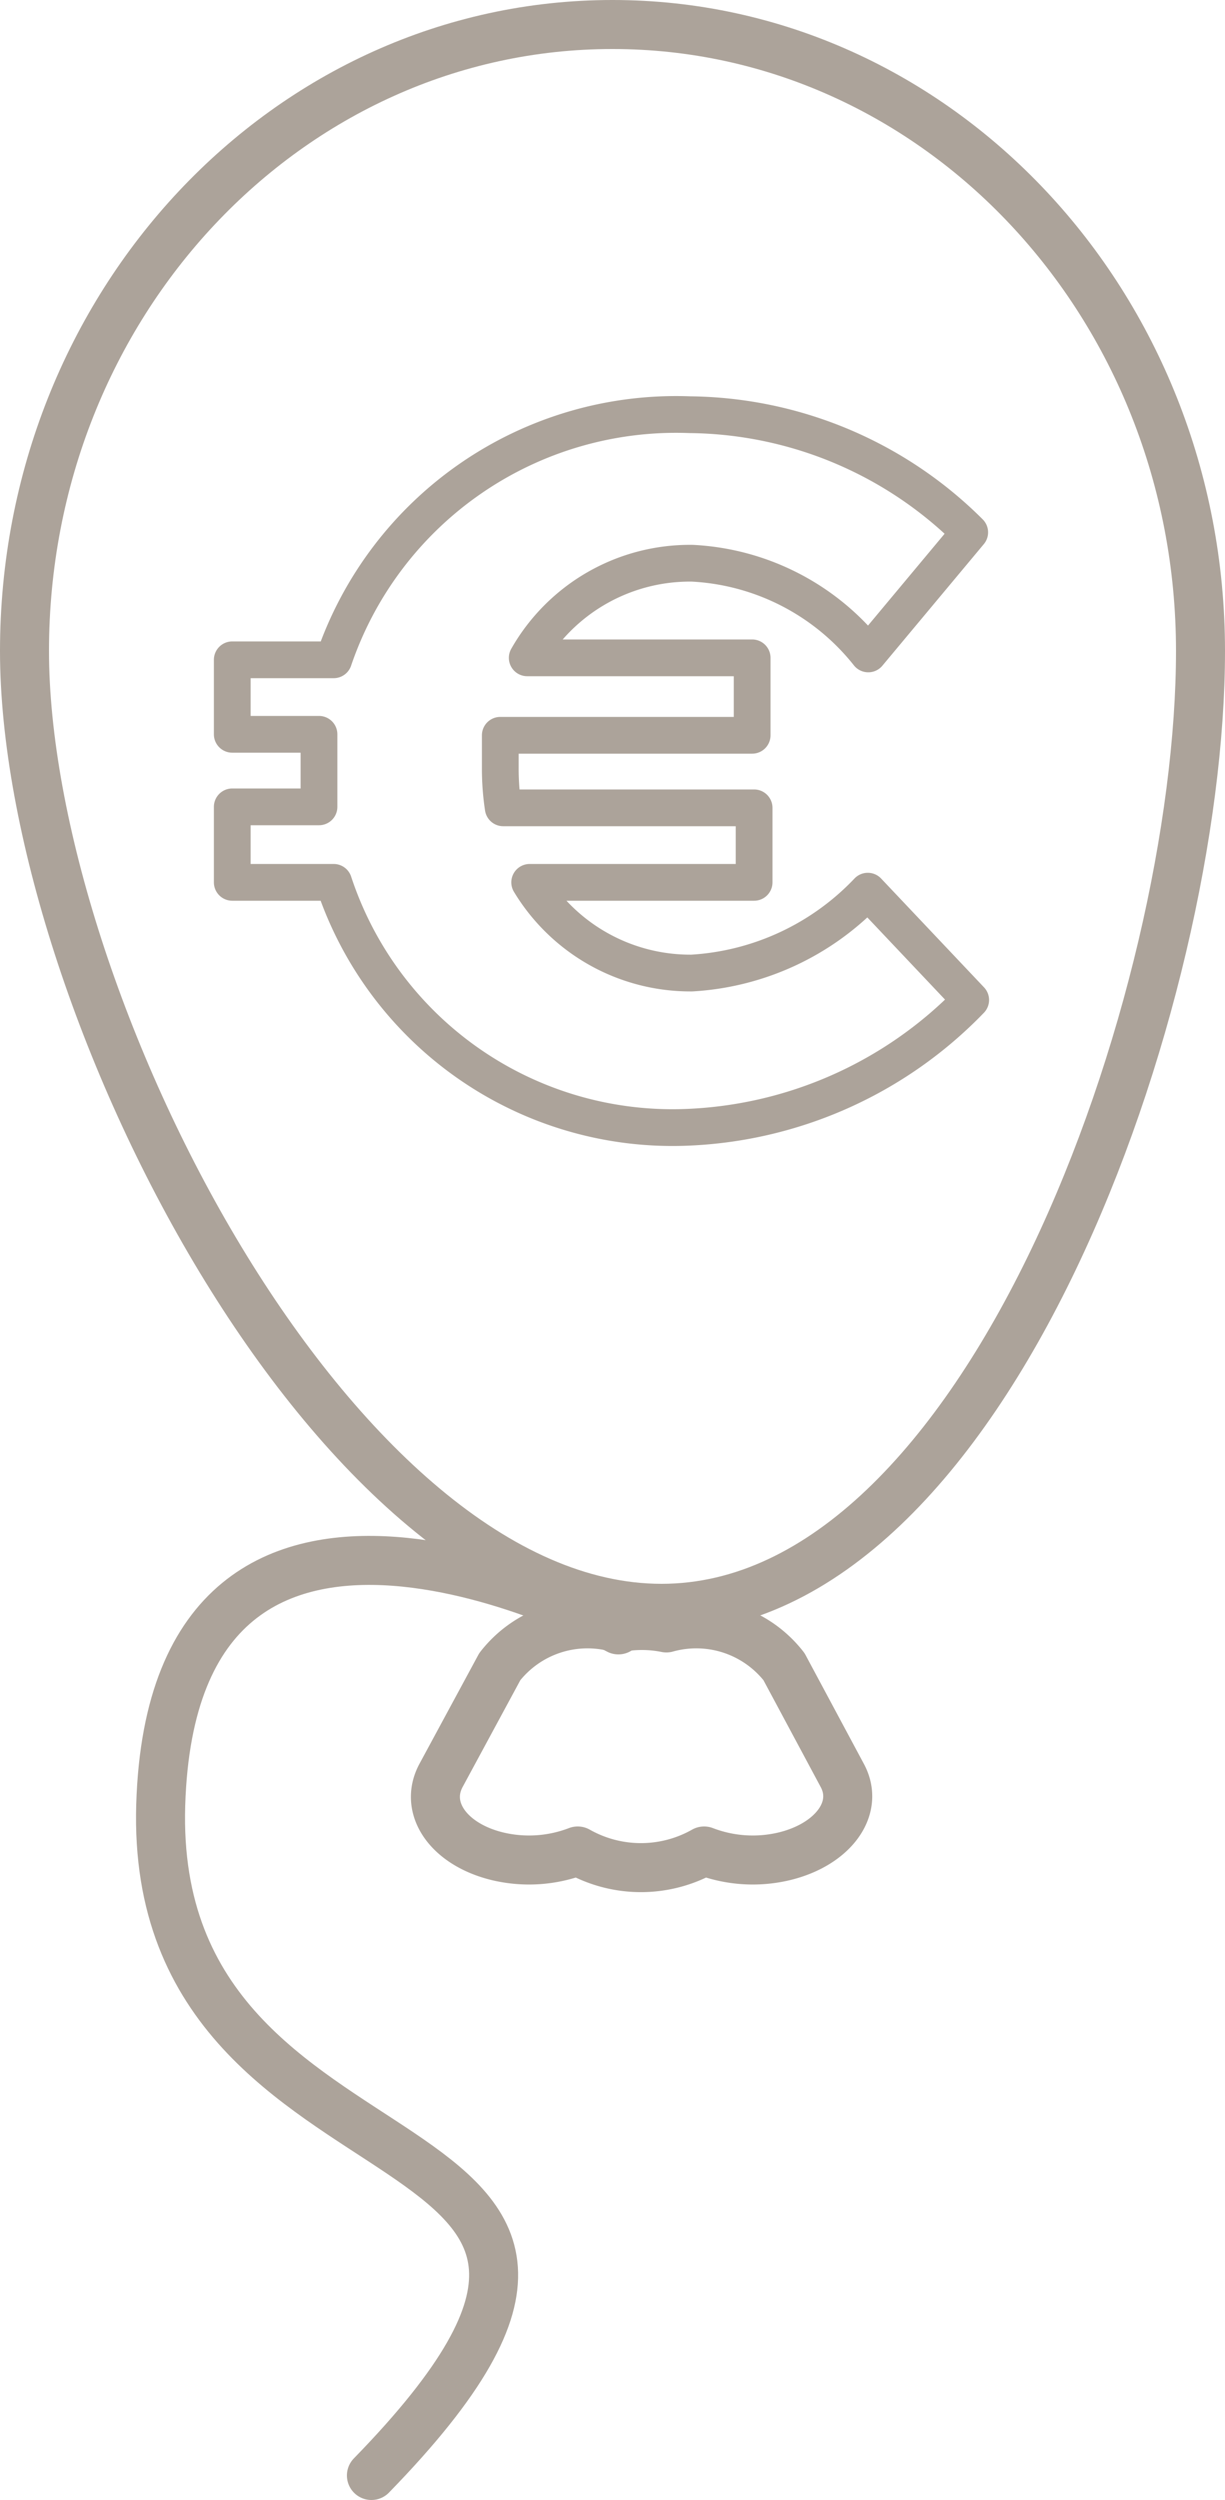 <svg xmlns="http://www.w3.org/2000/svg" viewBox="0 0 25 51"><title>credit_ballon</title><g id="Layer_2" data-name="Layer 2"><g id="Layer_1-2" data-name="Layer 1"><path d="M24.5,13.28c0,7.06-4.33,19.53-11,19.53S.5,20.34.5,13.28,5.87.5,12.5.5,24.5,6.22,24.5,13.28Z" style="fill:none;stroke:#aca39a;stroke-linecap:round;stroke-linejoin:round"/><path d="M17.19,36.22,16,34a2.27,2.27,0,0,0-2.4-.79,2.53,2.53,0,0,0-1,0,2.27,2.27,0,0,0-2.4.79L9,36.22c-.36.67.16,1.41,1.16,1.65a2.77,2.77,0,0,0,1.63-.11,2.62,2.62,0,0,0,2.58,0,2.77,2.77,0,0,0,1.63.11C17,37.63,17.55,36.89,17.19,36.22Z" style="fill:none;stroke:#aca39a;stroke-linecap:round;stroke-linejoin:round"/><path d="M12.62,33.25s-9.08-4.92-9.34,3.57,11.88,5.9,4.3,13.68" style="fill:none;stroke:#aca39a;stroke-linecap:round;stroke-linejoin:round"/><path d="M19.81,20.4A8.51,8.51,0,0,1,13.94,23a7.28,7.28,0,0,1-7.13-5H4.74V16.46H6.51c0-.24,0-.51,0-.77s0-.49,0-.71H4.74V13.46H6.81a7.38,7.38,0,0,1,7.27-5,8.2,8.2,0,0,1,5.71,2.4l-2.07,2.48a4.9,4.9,0,0,0-3.59-1.85,3.82,3.82,0,0,0-3.37,1.93h4.59V15H10.21c0,.22,0,.45,0,.67a5.31,5.31,0,0,0,.06.81h5.12V18H10.81a3.83,3.83,0,0,0,3.31,1.85,5.38,5.38,0,0,0,3.59-1.67Z" style="fill:none;stroke:#aca39a;stroke-linecap:round;stroke-linejoin:round;stroke-width:0.75px"/></g></g></svg>